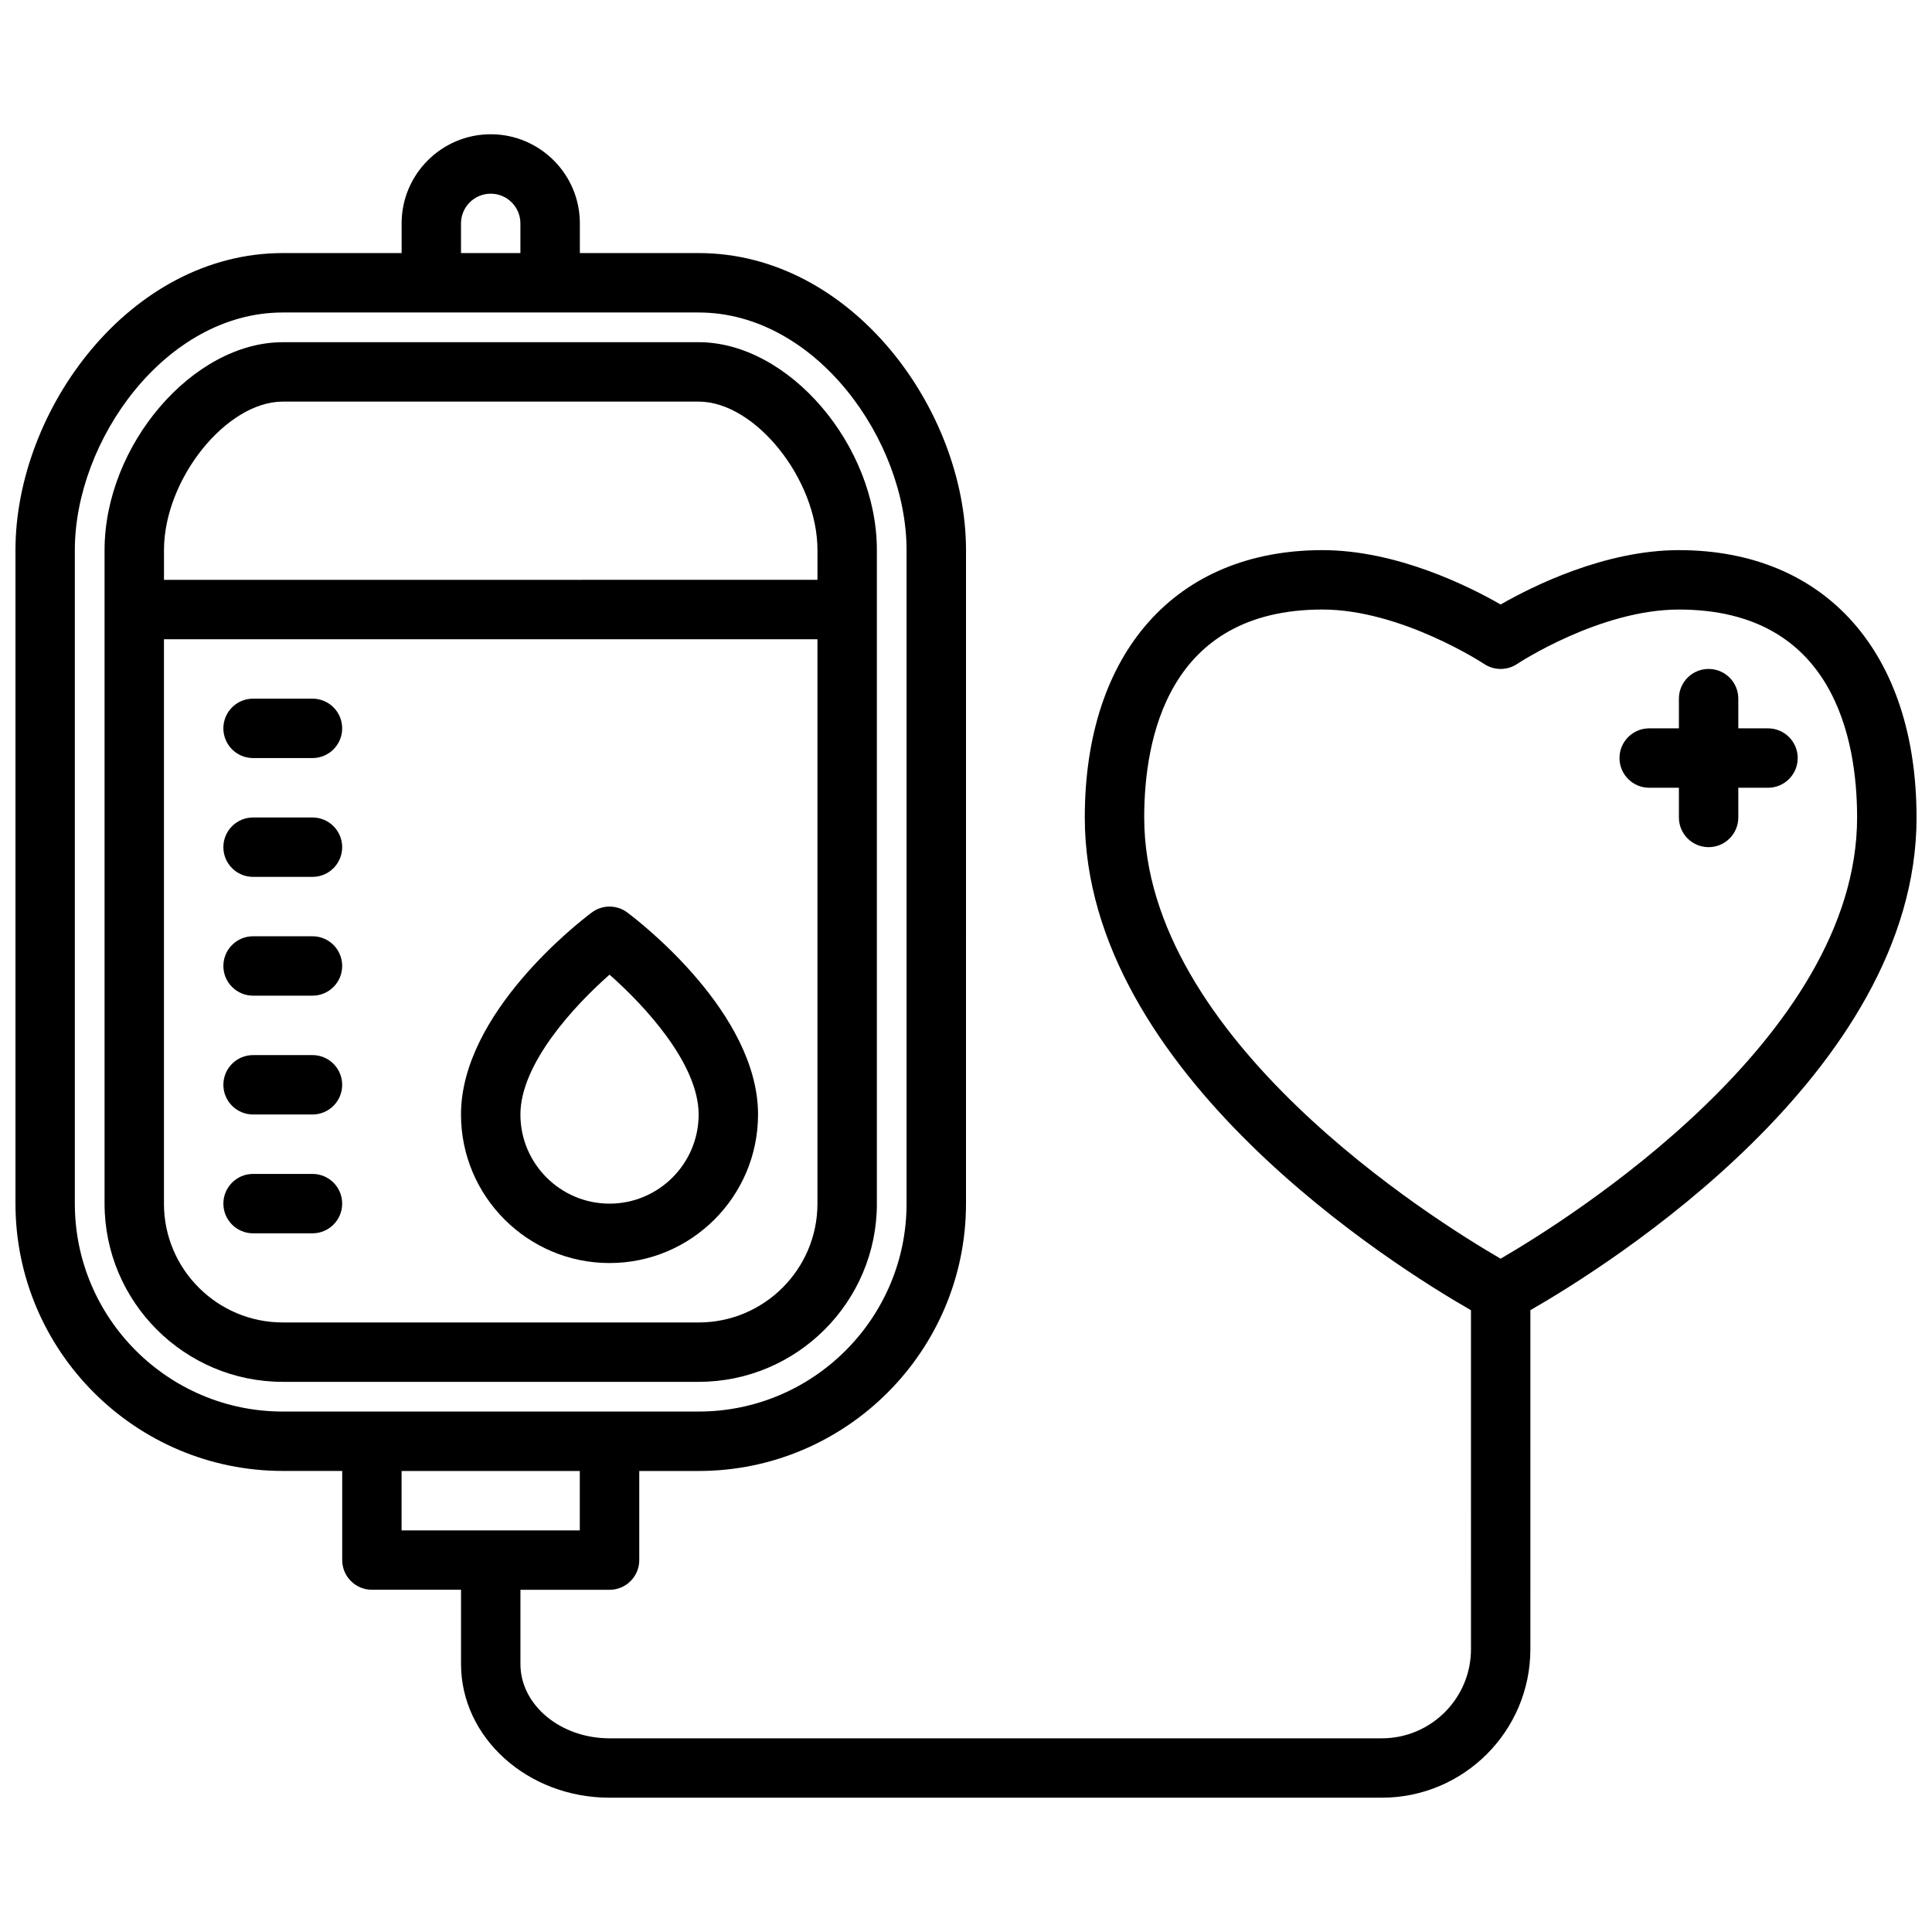 <?xml version="1.0" encoding="UTF-8"?>
<!-- Uploaded to: ICON Repo, www.iconrepo.com, Generator: ICON Repo Mixer Tools -->
<svg width="800px" height="800px" version="1.1" viewBox="144 144 512 512" xmlns="http://www.w3.org/2000/svg">
 <defs>
  <clipPath id="a">
   <path d="m148.09 179h503.81v442h-503.81z"/>
  </clipPath>
 </defs>
 <path d="m376.38 462.98v-173.19c0-27.812-23.395-55.105-47.23-55.105l-110.21 0.004c-23.836 0-47.23 27.293-47.23 55.105v173.18c0 26.047 21.184 47.23 47.23 47.23h110.21c26.051 0 47.234-21.184 47.234-47.23zm-157.44-212.55h110.21c15.004 0 31.488 20.602 31.488 39.359v7.871l-173.18 0.004v-7.871c0-18.762 16.484-39.363 31.488-39.363zm-31.488 212.55v-149.57h173.18v149.57c0 17.367-14.121 31.488-31.488 31.488l-110.21-0.004c-17.363 0-31.488-14.121-31.488-31.484z"/>
 <path d="m226.81 329.15h-15.742c-4.352 0-7.871 3.527-7.871 7.871s3.519 7.871 7.871 7.871h15.742c4.352 0 7.871-3.527 7.871-7.871 0.004-4.344-3.516-7.871-7.871-7.871z"/>
 <path d="m226.81 360.64h-15.742c-4.352 0-7.871 3.527-7.871 7.871s3.519 7.871 7.871 7.871h15.742c4.352 0 7.871-3.527 7.871-7.871 0.004-4.344-3.516-7.871-7.871-7.871z"/>
 <path d="m226.81 392.12h-15.742c-4.352 0-7.871 3.527-7.871 7.871s3.519 7.871 7.871 7.871h15.742c4.352 0 7.871-3.527 7.871-7.871 0.004-4.344-3.516-7.871-7.871-7.871z"/>
 <path d="m226.81 423.61h-15.742c-4.352 0-7.871 3.527-7.871 7.871s3.519 7.871 7.871 7.871h15.742c4.352 0 7.871-3.527 7.871-7.871 0.004-4.344-3.516-7.871-7.871-7.871z"/>
 <path d="m226.81 455.1h-15.742c-4.352 0-7.871 3.527-7.871 7.871s3.519 7.871 7.871 7.871h15.742c4.352 0 7.871-3.527 7.871-7.871 0.004-4.344-3.516-7.871-7.871-7.871z"/>
 <path d="m344.89 439.36c0-26.781-31.086-50.867-34.637-53.531-2.793-2.102-6.644-2.102-9.438 0-3.559 2.66-34.645 26.75-34.645 53.531 0 21.703 17.656 39.359 39.359 39.359s39.359-17.656 39.359-39.359zm-39.359 23.617c-13.02 0-23.617-10.598-23.617-23.617 0-13.445 14.32-28.891 23.617-37.062 9.297 8.172 23.617 23.617 23.617 37.062-0.004 13.02-10.598 23.617-23.617 23.617z"/>
 <g clip-path="url(#a)">
  <path d="m651.9 360.64c0-43.699-24.129-70.848-62.977-70.848-19.672 0-38.855 9.598-47.238 14.406-8.375-4.816-27.551-14.406-47.227-14.406-38.848 0-62.977 27.152-62.977 70.848 0 67.848 82.453 119.19 102.34 130.58l0.004 89.836c0 13.02-10.598 23.617-23.617 23.617h-204.67c-13.02 0-23.617-8.832-23.617-19.68v-19.68h23.617c4.352 0 7.871-3.527 7.871-7.871v-23.617h15.742c39.07 0 70.848-31.789 70.848-70.848l0.004-173.19c0-37.164-30.301-78.719-70.848-78.719h-31.488v-7.871c0-13.02-10.598-23.617-23.617-23.617s-23.617 10.598-23.617 23.617v7.871h-31.488c-40.547 0-70.848 41.555-70.848 78.719v173.18c0 39.062 31.781 70.848 70.848 70.848h15.742v23.617c0 4.344 3.519 7.871 7.871 7.871h23.617v19.68c0 19.531 17.656 35.426 39.359 35.426h204.67c21.703 0 39.359-17.656 39.359-39.359l0.004-89.844c19.918-11.414 102.34-62.738 102.34-130.57zm-385.73-157.44c0-4.336 3.527-7.871 7.871-7.871s7.871 3.535 7.871 7.871v7.871h-15.742zm-102.34 259.78v-173.19c0-29.125 24.074-62.977 55.105-62.977h110.21c31.031 0 55.105 33.852 55.105 62.977v173.18c0 30.387-24.727 55.105-55.105 55.105h-110.21c-30.379 0-55.105-24.719-55.105-55.102zm86.594 70.848h47.23v15.742h-47.23zm291.26-56.262c-17.887-10.367-94.457-58.215-94.457-116.93 0-20.578 6.133-55.105 47.23-55.105 20.867 0 42.652 14.289 42.863 14.43 2.652 1.754 6.094 1.754 8.723 0 0.223-0.148 21.895-14.426 42.879-14.426 41.102 0 47.23 34.527 47.23 55.105 0.004 58.621-76.602 106.54-94.469 116.92z"/>
 </g>
 <path d="m612.54 337.02h-7.871v-7.871c0-4.344-3.519-7.871-7.871-7.871-4.352 0-7.871 3.527-7.871 7.871v7.871h-7.871c-4.352 0-7.871 3.527-7.871 7.871s3.519 7.871 7.871 7.871h7.871v7.871c0 4.344 3.519 7.871 7.871 7.871 4.352 0 7.871-3.527 7.871-7.871v-7.871h7.871c4.352 0 7.871-3.527 7.871-7.871s-3.519-7.871-7.871-7.871z"/>
</svg>